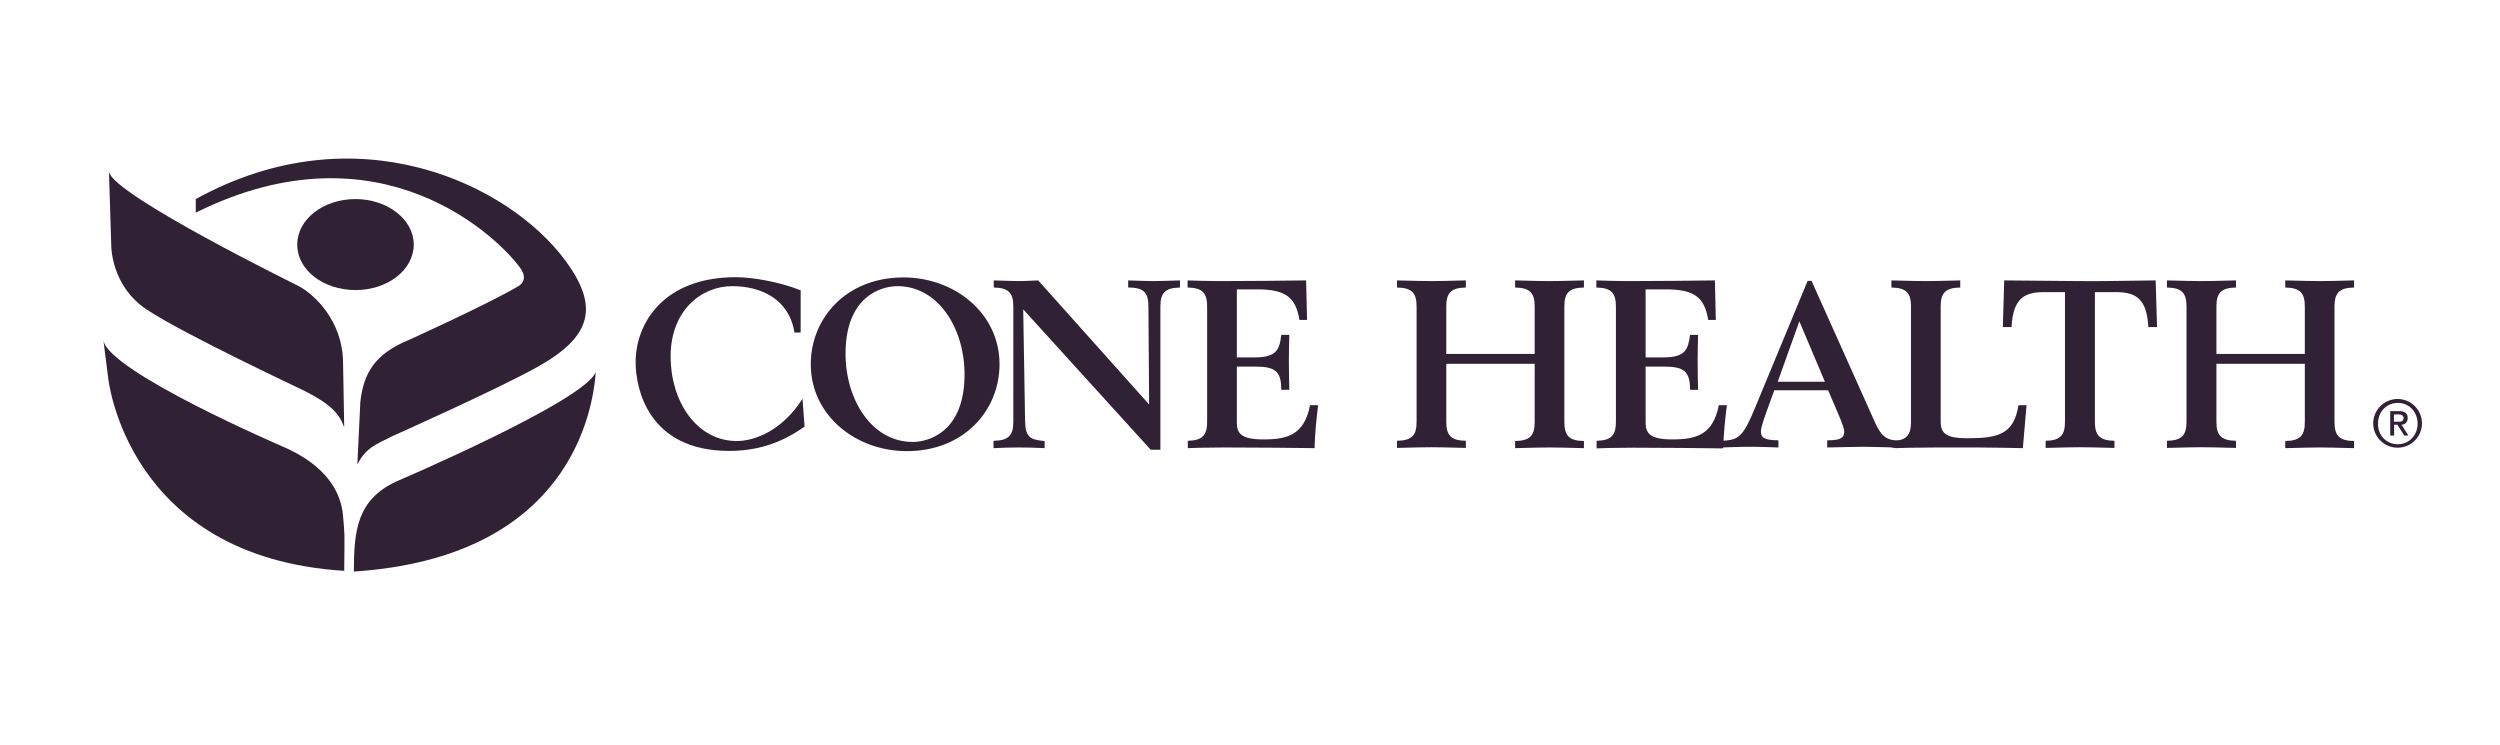 <svg width="198" height="59" viewBox="0 0 198 59" fill="none" xmlns="http://www.w3.org/2000/svg">
<path d="M63.412 26.339H62.92C62.5 23.664 60.24 22.663 57.998 22.663C55.519 22.663 53.112 24.61 53.112 28.232C53.112 31.744 55.136 34.929 58.362 34.929C59.766 34.929 61.953 34.11 63.558 31.58L63.722 33.782C61.753 35.202 59.766 35.712 57.761 35.712C51.307 35.712 50.341 30.725 50.341 28.687C50.341 25.666 52.492 21.953 58.289 21.953C59.474 21.953 61.625 22.281 63.412 22.991V26.339Z" fill="#302134"/>
<path d="M71.561 21.972C75.59 21.972 79.163 24.793 79.163 28.851C79.163 32.472 76.373 35.73 71.816 35.73C67.787 35.73 64.214 32.909 64.214 28.851C64.214 25.229 66.985 21.972 71.561 21.972ZM72.29 35.002C73.475 35.002 76.392 34.274 76.392 29.652C76.392 26.03 74.332 22.663 71.069 22.663C69.884 22.663 66.967 23.391 66.967 28.014C66.967 31.635 69.027 35.002 72.29 35.002Z" fill="#302134"/>
<path d="M78.706 34.911C79.927 34.893 80.255 34.438 80.255 33.4V24.283C80.255 23.245 79.927 22.79 78.706 22.772V22.208C79.471 22.226 80.201 22.263 80.729 22.263C81.13 22.263 81.677 22.226 82.224 22.208L91.011 32.035L90.956 24.374C90.956 23.245 90.701 22.772 89.352 22.772V22.208C90.044 22.226 90.792 22.263 91.375 22.263C91.977 22.263 92.724 22.226 93.453 22.208V22.772C92.232 22.79 91.904 23.245 91.904 24.283V35.621H91.138L81.039 24.501L81.185 33.255C81.203 34.638 81.549 34.82 82.734 34.929V35.493C82.169 35.457 81.167 35.439 80.711 35.439C80.255 35.439 79.253 35.457 78.688 35.493V34.911H78.706Z" fill="#302134"/>
<path d="M94.057 34.911C95.26 34.893 95.606 34.438 95.606 33.4V24.283C95.606 23.245 95.278 22.79 94.057 22.772V22.208C94.695 22.226 95.606 22.263 96.554 22.263C99.416 22.263 101.713 22.226 103.445 22.208L103.518 25.338H102.916C102.625 23.555 101.822 22.918 99.58 22.918H97.958V28.305H99.398C101.093 28.305 101.348 27.686 101.476 26.521H102.114C102.096 27.249 102.078 27.941 102.078 28.541C102.078 29.415 102.096 30.125 102.114 30.871H101.476C101.476 29.397 101.002 29.033 99.38 29.033H97.958V33.473C97.958 34.329 98.304 34.802 100.072 34.802C101.968 34.802 103.299 34.438 103.755 32.09H104.393C104.283 32.982 104.119 34.547 104.119 35.493C102.315 35.475 99.945 35.439 97.01 35.439C95.57 35.439 94.458 35.475 94.075 35.493V34.911H94.057Z" fill="#302134"/>
<path d="M110.645 34.911C111.866 34.893 112.194 34.438 112.194 33.4V24.283C112.194 23.245 111.866 22.79 110.645 22.772V22.208C112.139 22.244 112.777 22.263 113.361 22.263C113.962 22.263 114.6 22.244 116.095 22.208V22.772C114.874 22.79 114.546 23.245 114.546 24.283V28.032H121.546V24.283C121.546 23.245 121.218 22.79 119.996 22.772V22.208C121.491 22.244 122.129 22.263 122.731 22.263C123.332 22.263 123.952 22.244 125.447 22.208V22.772C124.226 22.79 123.897 23.245 123.897 24.283V33.419C123.897 34.456 124.226 34.911 125.447 34.929V35.493C123.952 35.457 123.314 35.439 122.731 35.439C122.129 35.439 121.491 35.457 119.996 35.493V34.929C121.218 34.911 121.546 34.456 121.546 33.419V28.814H114.546V33.4C114.546 34.438 114.874 34.893 116.095 34.911V35.475C114.6 35.439 113.962 35.42 113.361 35.42C112.759 35.42 112.121 35.439 110.645 35.475V34.911Z" fill="#302134"/>
<path d="M126.432 34.911C127.653 34.893 127.981 34.438 127.981 33.4V24.283C127.981 23.245 127.653 22.79 126.432 22.772V22.208C127.07 22.226 127.981 22.263 128.929 22.263C131.791 22.263 134.088 22.226 135.82 22.208L135.893 25.338H135.291C135 23.555 134.197 22.918 131.955 22.918H130.333V28.305H131.773C133.468 28.305 133.705 27.686 133.851 26.521H134.489C134.471 27.249 134.453 27.941 134.453 28.541C134.453 29.415 134.471 30.125 134.489 30.871H133.851C133.851 29.397 133.377 29.033 131.755 29.033H130.333V33.473C130.333 34.329 130.697 34.802 132.447 34.802C134.343 34.802 135.674 34.438 136.13 32.09H136.768C136.658 32.946 136.494 34.42 136.494 35.384C136.494 35.42 136.44 35.475 136.44 35.511C136.367 35.511 136.348 35.511 136.276 35.511C134.489 35.493 132.192 35.457 129.385 35.457C127.945 35.457 126.833 35.493 126.45 35.511V34.911H126.432Z" fill="#302134"/>
<path d="M136.402 34.911C137.696 34.838 138.043 34.656 139.064 32.145L143.165 22.245H143.475L148.525 33.51C149.017 34.584 149.455 34.893 150.421 34.893V35.403C150.402 35.403 150.129 35.439 150.074 35.439C148.944 35.421 148.27 35.384 147.577 35.384C146.829 35.384 146.027 35.421 144.715 35.439V34.875C145.754 34.875 146.064 34.693 146.064 34.183C146.064 33.983 145.936 33.583 145.535 32.654L144.788 30.907H140.522L139.975 32.418C139.501 33.728 139.465 33.983 139.465 34.165C139.465 34.656 139.684 34.857 140.85 34.875V35.439C139.246 35.384 139.064 35.384 138.608 35.384C138.134 35.384 137.952 35.384 136.366 35.439V34.911H136.402ZM144.533 30.234L142.509 25.448L140.796 30.234H144.533Z" fill="#302134"/>
<path d="M149.801 35.42V34.929C151.004 34.911 151.351 34.456 151.351 33.419V24.283C151.351 23.245 151.023 22.79 149.801 22.772V22.208C151.296 22.244 151.934 22.263 152.517 22.263C153.119 22.263 153.757 22.244 155.252 22.208V22.772C154.031 22.79 153.702 23.245 153.702 24.283V33.419C153.702 34.383 154.249 34.711 155.799 34.711C158.26 34.711 159.499 34.401 159.864 32.09H160.502L160.21 35.493C155.616 35.384 150.458 35.457 150.129 35.493C150.075 35.475 149.801 35.42 149.801 35.42Z" fill="#302134"/>
<path d="M161.997 34.911C163.218 34.893 163.546 34.438 163.546 33.4V23.136H161.906C160.411 23.136 159.427 23.555 159.317 25.902H158.625L158.734 22.208C160.739 22.226 162.726 22.244 164.731 22.263C166.737 22.281 168.724 22.226 170.729 22.208L170.838 25.902H170.146C170.036 23.555 169.052 23.136 167.557 23.136H165.916V33.4C165.916 34.438 166.244 34.893 167.466 34.911V35.475C165.971 35.439 165.333 35.42 164.731 35.42C164.13 35.42 163.492 35.439 162.015 35.475V34.911H161.997Z" fill="#302134"/>
<path d="M171.622 34.911C172.825 34.893 173.172 34.438 173.172 33.4V24.283C173.172 23.245 172.843 22.79 171.622 22.772V22.208C173.117 22.244 173.755 22.263 174.356 22.263C174.958 22.263 175.596 22.244 177.091 22.208V22.772C175.87 22.79 175.541 23.245 175.541 24.283V28.032H182.542V24.283C182.542 23.245 182.213 22.79 180.992 22.772V22.208C182.487 22.244 183.125 22.263 183.726 22.263C184.328 22.263 184.966 22.244 186.443 22.208V22.772C185.221 22.79 184.893 23.245 184.893 24.283V33.419C184.893 34.456 185.221 34.911 186.443 34.929V35.493C184.948 35.457 184.31 35.439 183.726 35.439C183.125 35.439 182.487 35.457 180.992 35.493V34.929C182.213 34.911 182.542 34.456 182.542 33.419V28.814H175.541V33.4C175.541 34.438 175.87 34.893 177.091 34.911V35.475C175.596 35.439 174.958 35.42 174.356 35.42C173.755 35.42 173.117 35.439 171.622 35.475V34.911Z" fill="#302134"/>
<path d="M11.602 24.501C8.813 22.663 8.813 19.496 8.813 19.496L8.631 13.636C9.141 15.529 23.561 22.608 23.561 22.608C24.892 23.282 27.116 25.393 27.17 28.651L27.261 33.837C26.879 32.782 26.222 32.035 24.199 30.998C24.199 30.98 14.592 26.503 11.602 24.501Z" fill="#302134"/>
<path d="M27.262 45.103C27.299 41.954 27.299 42.409 27.171 40.881C27.025 39.006 25.877 36.877 22.432 35.385C22.432 35.385 8.668 29.47 8.194 26.977L8.559 29.87C8.559 29.87 9.944 44.138 27.281 45.212L27.262 45.103Z" fill="#302134"/>
<path d="M28.027 45.267C45.181 44.138 46.968 32.473 47.187 29.452C46.403 31.727 31.345 38.151 31.345 38.151C28.283 39.607 28.027 42.009 28.027 45.267Z" fill="#302134"/>
<path d="M28.156 22.973C30.708 22.973 32.768 21.371 32.768 19.369C32.768 17.385 30.689 15.766 28.156 15.766C25.604 15.766 23.544 17.367 23.544 19.369C23.525 21.371 25.604 22.973 28.156 22.973Z" fill="#302134"/>
<path d="M28.302 36.786C28.995 35.439 29.742 35.221 31.146 34.511C31.146 34.511 39.586 30.744 42.649 29.015C46.878 26.631 47.461 24.283 44.782 20.643C40.315 14.583 28.247 8.741 15.505 15.766V16.84C30.198 9.542 39.586 18.969 41.19 21.207C41.956 22.245 41.026 22.681 41.026 22.681C38.62 24.101 32.385 26.922 32.385 26.922C29.687 28.032 28.794 29.543 28.539 31.836L28.302 36.786Z" fill="#302134"/>
<path d="M189.889 31.599C190.964 31.599 191.821 32.473 191.821 33.528C191.821 34.602 190.946 35.457 189.889 35.457C188.813 35.457 187.957 34.584 187.957 33.528C187.957 32.473 188.832 31.599 189.889 31.599ZM189.907 35.184C190.8 35.184 191.475 34.475 191.475 33.546C191.475 32.618 190.8 31.909 189.907 31.909C188.996 31.909 188.339 32.636 188.339 33.546C188.321 34.475 188.996 35.184 189.907 35.184ZM189.287 32.564H190.035C190.472 32.564 190.691 32.746 190.691 33.11C190.691 33.419 190.49 33.637 190.199 33.637L190.746 34.493H190.418L189.871 33.637H189.615V34.493H189.306V32.564H189.287ZM189.597 33.401H189.962C190.199 33.401 190.363 33.346 190.363 33.11C190.363 32.891 190.162 32.819 189.962 32.819H189.597V33.401Z" fill="#302134"/>
</svg>
